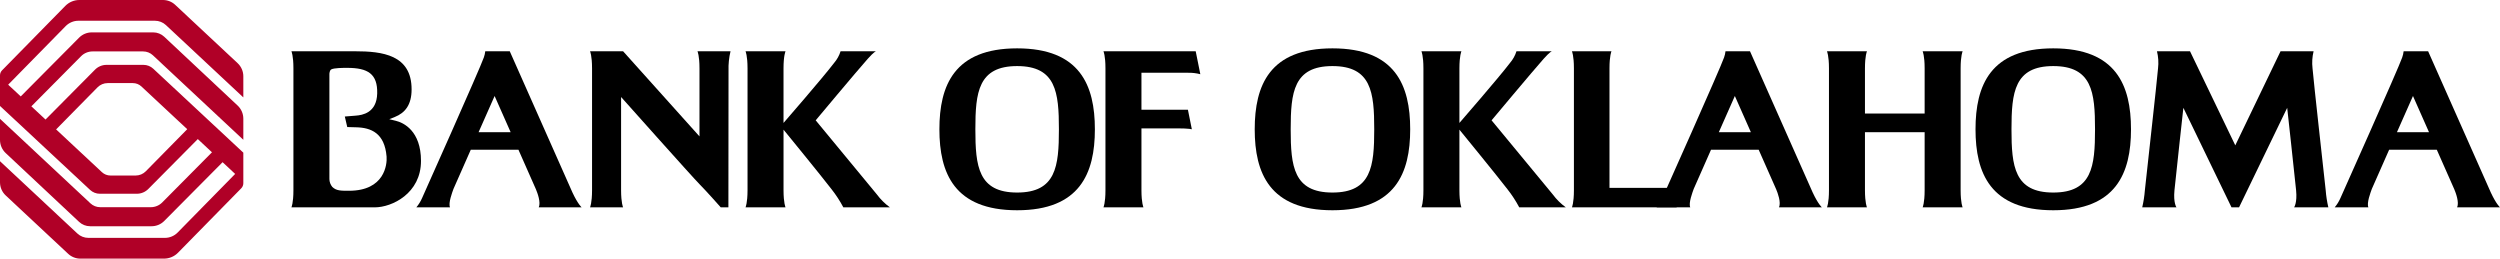 <svg width="290" height="30" viewBox="0 0 290 30" fill="none" xmlns="http://www.w3.org/2000/svg">
<g clip-path="url(#clip0_2119_4903)">
<path d="M9.173 4.37L2.406 11.185L0.948 9.824L7.618 3.029C7.811 2.832 8.041 2.676 8.295 2.569C8.549 2.462 8.821 2.407 9.097 2.407H17.975C18.447 2.407 18.902 2.587 19.247 2.91L28.226 11.3V8.854C28.226 8.568 28.168 8.285 28.054 8.022C27.94 7.76 27.774 7.524 27.565 7.329L20.321 0.559C19.937 0.2 19.431 -1.47205e-05 18.907 8.14363e-10L9.204 8.14363e-10C8.902 8.76456e-06 8.602 0.06 8.323 0.178C8.044 0.295 7.79 0.467 7.578 0.683L0.239 8.16C0.086 8.316 5.48167e-06 8.526 1.13108e-10 8.745L1.13108e-10 12.291L10.45 22.029C10.758 22.316 11.161 22.475 11.58 22.475H15.877C16.123 22.475 16.367 22.426 16.594 22.331C16.821 22.236 17.027 22.098 17.201 21.923L22.945 16.133L24.589 17.666L18.82 23.482C18.646 23.657 18.44 23.796 18.213 23.89C17.986 23.985 17.742 24.034 17.496 24.034H11.621C11.202 24.034 10.797 23.874 10.49 23.587L1.13108e-10 13.783V16.231C-2.96978e-06 16.517 0.058 16.799 0.172 17.061C0.285 17.323 0.451 17.559 0.659 17.754L9.176 25.738C9.522 26.062 9.977 26.243 10.451 26.243H17.584C17.857 26.243 18.127 26.189 18.38 26.084C18.632 25.978 18.861 25.824 19.054 25.63L25.82 18.815L27.278 20.176L20.608 26.971C20.415 27.168 20.185 27.324 19.931 27.431C19.677 27.538 19.405 27.593 19.13 27.593H10.252C9.779 27.593 9.325 27.413 8.979 27.09L1.13108e-10 18.7V21.146C3.59252e-06 21.432 0.059 21.715 0.172 21.978C0.286 22.24 0.453 22.476 0.661 22.671L7.906 29.441C8.29 29.8 8.795 30 9.32 30H19.022C19.325 30 19.624 29.94 19.904 29.822C20.183 29.705 20.436 29.533 20.648 29.317L27.988 21.84C28.14 21.684 28.226 21.474 28.226 21.255V17.709L17.776 7.971C17.469 7.684 17.065 7.525 16.646 7.525H12.349C12.103 7.525 11.859 7.574 11.632 7.669C11.405 7.763 11.199 7.902 11.025 8.077L5.281 13.867L3.638 12.334L9.407 6.518C9.58 6.343 9.786 6.204 10.014 6.11C10.241 6.015 10.484 5.966 10.73 5.966H16.605C17.025 5.966 17.429 6.126 17.736 6.413L28.226 16.217V13.769C28.226 13.483 28.168 13.201 28.055 12.939C27.941 12.677 27.775 12.441 27.567 12.246L19.051 4.262C18.705 3.938 18.249 3.757 17.776 3.757H10.643C10.369 3.757 10.099 3.811 9.847 3.916C9.594 4.022 9.365 4.176 9.173 4.37ZM12.492 9.639H15.415C15.782 9.639 16.135 9.778 16.404 10.029L21.718 14.988L16.916 19.866C16.761 20.023 16.577 20.148 16.375 20.233C16.172 20.318 15.954 20.361 15.735 20.361H12.812C12.445 20.361 12.091 20.222 11.822 19.971L6.508 15.012L11.31 10.134C11.465 9.977 11.649 9.852 11.852 9.767C12.054 9.682 12.272 9.639 12.492 9.639Z" fill="#B00027"/>
<path d="M180.116 22.547C178.617 20.727 173.023 13.958 173.023 13.958C173.023 13.958 177.762 8.289 179.057 6.828C179.789 6.004 180.015 5.947 180.015 5.947H175.911C175.756 6.44 175.503 6.897 175.167 7.29C173.866 9.002 169.292 14.262 169.292 14.262V7.925C169.292 6.442 169.524 5.947 169.524 5.947H164.885C164.885 5.947 165.117 6.442 165.117 7.925V22.075C165.117 23.558 164.885 24.053 164.885 24.053H169.525C169.525 24.053 169.292 23.558 169.292 22.075V15.041C169.292 15.041 173.625 20.339 174.863 21.95C175.382 22.608 175.84 23.312 176.232 24.053H181.634C181.054 23.631 180.542 23.124 180.116 22.547Z" fill="black"/>
<path d="M154.565 5.609C147.275 5.609 145.547 9.903 145.547 15C145.547 20.079 147.275 24.39 154.565 24.39C161.856 24.39 163.583 20.079 163.583 15C163.583 9.903 161.856 5.609 154.565 5.609ZM154.565 22.335C150.057 22.335 149.72 19.291 149.72 15C149.72 10.708 150.057 7.665 154.565 7.665C159.074 7.665 159.411 10.708 159.411 15C159.411 19.291 159.074 22.335 154.565 22.335Z" fill="black"/>
<path d="M210.275 22.336C210.234 22.244 203.003 5.953 203.003 5.953V5.947H200.158C200.132 6.194 200.076 6.436 199.991 6.669C199.566 7.915 192.825 22.985 192.825 22.985C192.656 23.371 192.433 23.73 192.163 24.053L196.071 24.053C195.849 23.551 196.328 22.319 196.469 21.919L198.478 17.369L198.479 17.367H204.006L204.007 17.369L206.041 21.969C206.216 22.386 206.622 23.469 206.365 24.053H211.338C211.338 24.053 210.906 23.686 210.275 22.336ZM199.382 15.338L199.383 15.336L201.243 11.136L203.102 15.336L203.103 15.338H199.382Z" fill="black"/>
<path d="M288.937 22.336C288.896 22.244 281.665 5.953 281.665 5.953V5.947H278.821C278.794 6.194 278.738 6.436 278.654 6.669C278.228 7.915 271.487 22.985 271.487 22.985C271.318 23.371 271.095 23.73 270.825 24.053L274.733 24.053C274.511 23.551 274.99 22.319 275.131 21.919L277.14 17.369L277.142 17.367H282.668L282.669 17.369L284.703 21.969C284.878 22.386 285.285 23.469 285.027 24.053H290C290 24.053 289.568 23.686 288.937 22.336ZM278.045 15.338L278.045 15.336L279.905 11.136L281.765 15.336L281.765 15.338H278.045Z" fill="black"/>
<path d="M238.178 5.609C230.887 5.609 229.16 9.903 229.16 15C229.16 20.079 230.887 24.39 238.178 24.39C245.469 24.39 247.196 20.079 247.196 15C247.196 9.903 245.468 5.609 238.178 5.609ZM238.178 22.335C233.669 22.335 233.332 19.291 233.332 15C233.332 10.708 233.669 7.665 238.178 7.665C242.686 7.665 243.023 10.708 243.023 15C243.023 19.291 242.687 22.335 238.178 22.335Z" fill="black"/>
<path d="M227.433 7.925C227.433 6.442 227.666 5.947 227.666 5.947H223.026C223.026 5.947 223.258 6.442 223.258 7.925V13.17H216.335V7.925C216.335 6.442 216.568 5.947 216.568 5.947H211.928C211.928 5.947 212.16 6.442 212.16 7.925V22.075C212.16 23.558 211.928 24.053 211.928 24.053H216.568C216.568 24.053 216.335 23.558 216.335 22.075V15.337H223.258V22.075C223.258 23.558 223.026 24.053 223.026 24.053H227.666C227.666 24.053 227.433 23.558 227.433 22.075L227.433 7.925Z" fill="black"/>
<path d="M259.73 24.053L265.314 12.507C265.314 12.507 266.191 20.491 266.348 22.075C266.493 23.541 266.115 24.053 266.115 24.053L270.088 24.053C269.935 23.402 269.832 22.741 269.781 22.074C269.387 18.417 268.457 10.176 268.253 7.928C268.176 7.266 268.218 6.595 268.377 5.947H264.544L259.293 16.861L254.042 5.947H250.209C250.368 6.595 250.41 7.266 250.333 7.928C250.129 10.176 249.198 18.417 248.805 22.074C248.753 22.741 248.651 23.402 248.498 24.053L252.47 24.053C252.47 24.053 252.093 23.541 252.238 22.075C252.395 20.491 253.271 12.507 253.271 12.507L258.856 24.053H259.73Z" fill="black"/>
<path d="M195.371 21.604C194.786 21.742 194.185 21.805 193.584 21.79H186.7V7.925C186.7 6.442 186.93 5.947 186.93 5.947H182.344C182.344 5.947 182.574 6.442 182.574 7.925V22.075C182.574 23.558 182.344 24.053 182.344 24.053H194.485L195.371 21.604Z" fill="black"/>
<path d="M137.838 8.441C138.31 8.432 138.781 8.489 139.238 8.609L138.701 5.947H128.001C128.001 5.947 128.233 6.442 128.233 7.925V22.075C128.233 23.558 128.001 24.053 128.001 24.053H132.641C132.641 24.053 132.408 23.558 132.408 22.075V14.897H136.882C137.123 14.898 137.629 14.905 137.986 14.949C138.076 14.958 138.166 14.974 138.254 14.996L137.798 12.73H132.408V8.441H137.838Z" fill="black"/>
<path d="M117.988 5.609C110.698 5.609 108.97 9.903 108.97 15C108.97 20.079 110.697 24.39 117.988 24.39C125.279 24.39 127.006 20.079 127.006 15C127.006 9.903 125.279 5.609 117.988 5.609ZM117.988 22.335C113.479 22.335 113.142 19.291 113.142 15C113.142 10.708 113.479 7.665 117.988 7.665C122.497 7.665 122.834 10.708 122.834 15C122.834 19.291 122.497 22.335 117.988 22.335Z" fill="black"/>
<path d="M84.494 24.052L84.509 8.191C84.486 7.436 84.564 6.681 84.741 5.947H80.908C80.908 5.947 81.14 6.442 81.14 7.925V15.822L72.278 5.947H68.445C68.445 5.947 68.678 6.442 68.678 7.925V22.075C68.678 23.558 68.445 24.053 68.445 24.053H72.279C72.279 24.053 72.046 23.558 72.046 22.075V11.253C72.046 11.253 80.349 20.569 81.14 21.363C81.948 22.175 83.608 24.053 83.608 24.053L84.494 24.052Z" fill="black"/>
<path d="M45.906 14.011C45.718 13.966 45.155 13.829 45.155 13.829C45.155 13.829 45.523 13.68 45.803 13.568C46.979 13.096 47.746 12.175 47.746 10.368C47.746 6.356 44.356 5.947 41.165 5.947H33.805C33.805 5.947 34.037 6.442 34.037 7.925V22.075C34.037 23.558 33.805 24.053 33.805 24.053H43.47C45.466 24.053 48.835 22.438 48.835 18.667C48.835 15.182 46.812 14.225 45.906 14.011ZM40.49 22.128C39.563 22.128 39.011 22.14 38.547 21.683C38.335 21.428 38.216 21.108 38.21 20.776V8.547C38.21 8.547 38.231 8.16 38.422 8.054C38.749 7.872 39.807 7.872 40.282 7.872C42.683 7.872 43.809 8.576 43.755 10.838C43.702 13.1 42.028 13.359 41.269 13.414C40.867 13.443 39.998 13.517 39.998 13.517L40.282 14.738C40.282 14.738 41.041 14.76 41.294 14.766C43.056 14.802 44.624 15.442 44.844 18.173C44.917 19.083 44.611 22.128 40.49 22.128Z" fill="black"/>
<path d="M101.712 22.547C100.213 20.727 94.62 13.958 94.62 13.958C94.62 13.958 99.358 8.289 100.654 6.828C101.385 6.004 101.611 5.947 101.611 5.947H97.507C97.353 6.44 97.1 6.897 96.764 7.29C95.463 9.002 90.888 14.262 90.888 14.262V7.925C90.888 6.442 91.121 5.947 91.121 5.947H86.481C86.481 5.947 86.714 6.442 86.714 7.925V22.075C86.714 23.558 86.481 24.053 86.481 24.053H91.121C91.121 24.053 90.889 23.558 90.889 22.075V15.041C90.889 15.041 95.222 20.339 96.459 21.95C96.978 22.608 97.436 23.312 97.828 24.053H103.23C102.651 23.631 102.139 23.124 101.712 22.547Z" fill="black"/>
<path d="M66.407 22.336C66.366 22.244 59.135 5.953 59.135 5.953V5.947H56.29C56.264 6.194 56.208 6.436 56.123 6.669C55.698 7.915 48.957 22.985 48.957 22.985C48.788 23.371 48.565 23.73 48.295 24.053L52.203 24.053C51.981 23.551 52.46 22.319 52.601 21.919L54.61 17.369L54.611 17.367H60.138L60.139 17.369L62.173 21.969C62.348 22.386 62.754 23.469 62.497 24.053H67.47C67.47 24.053 67.038 23.686 66.407 22.336ZM55.515 15.338L55.515 15.336L57.375 11.136L59.235 15.336L59.235 15.338H55.515Z" fill="black"/>
</g>
<defs>
<clipPath id="clip0_2119_4903">
<rect width="290" height="30" fill="white"/>
</clipPath>
</defs>
</svg>
